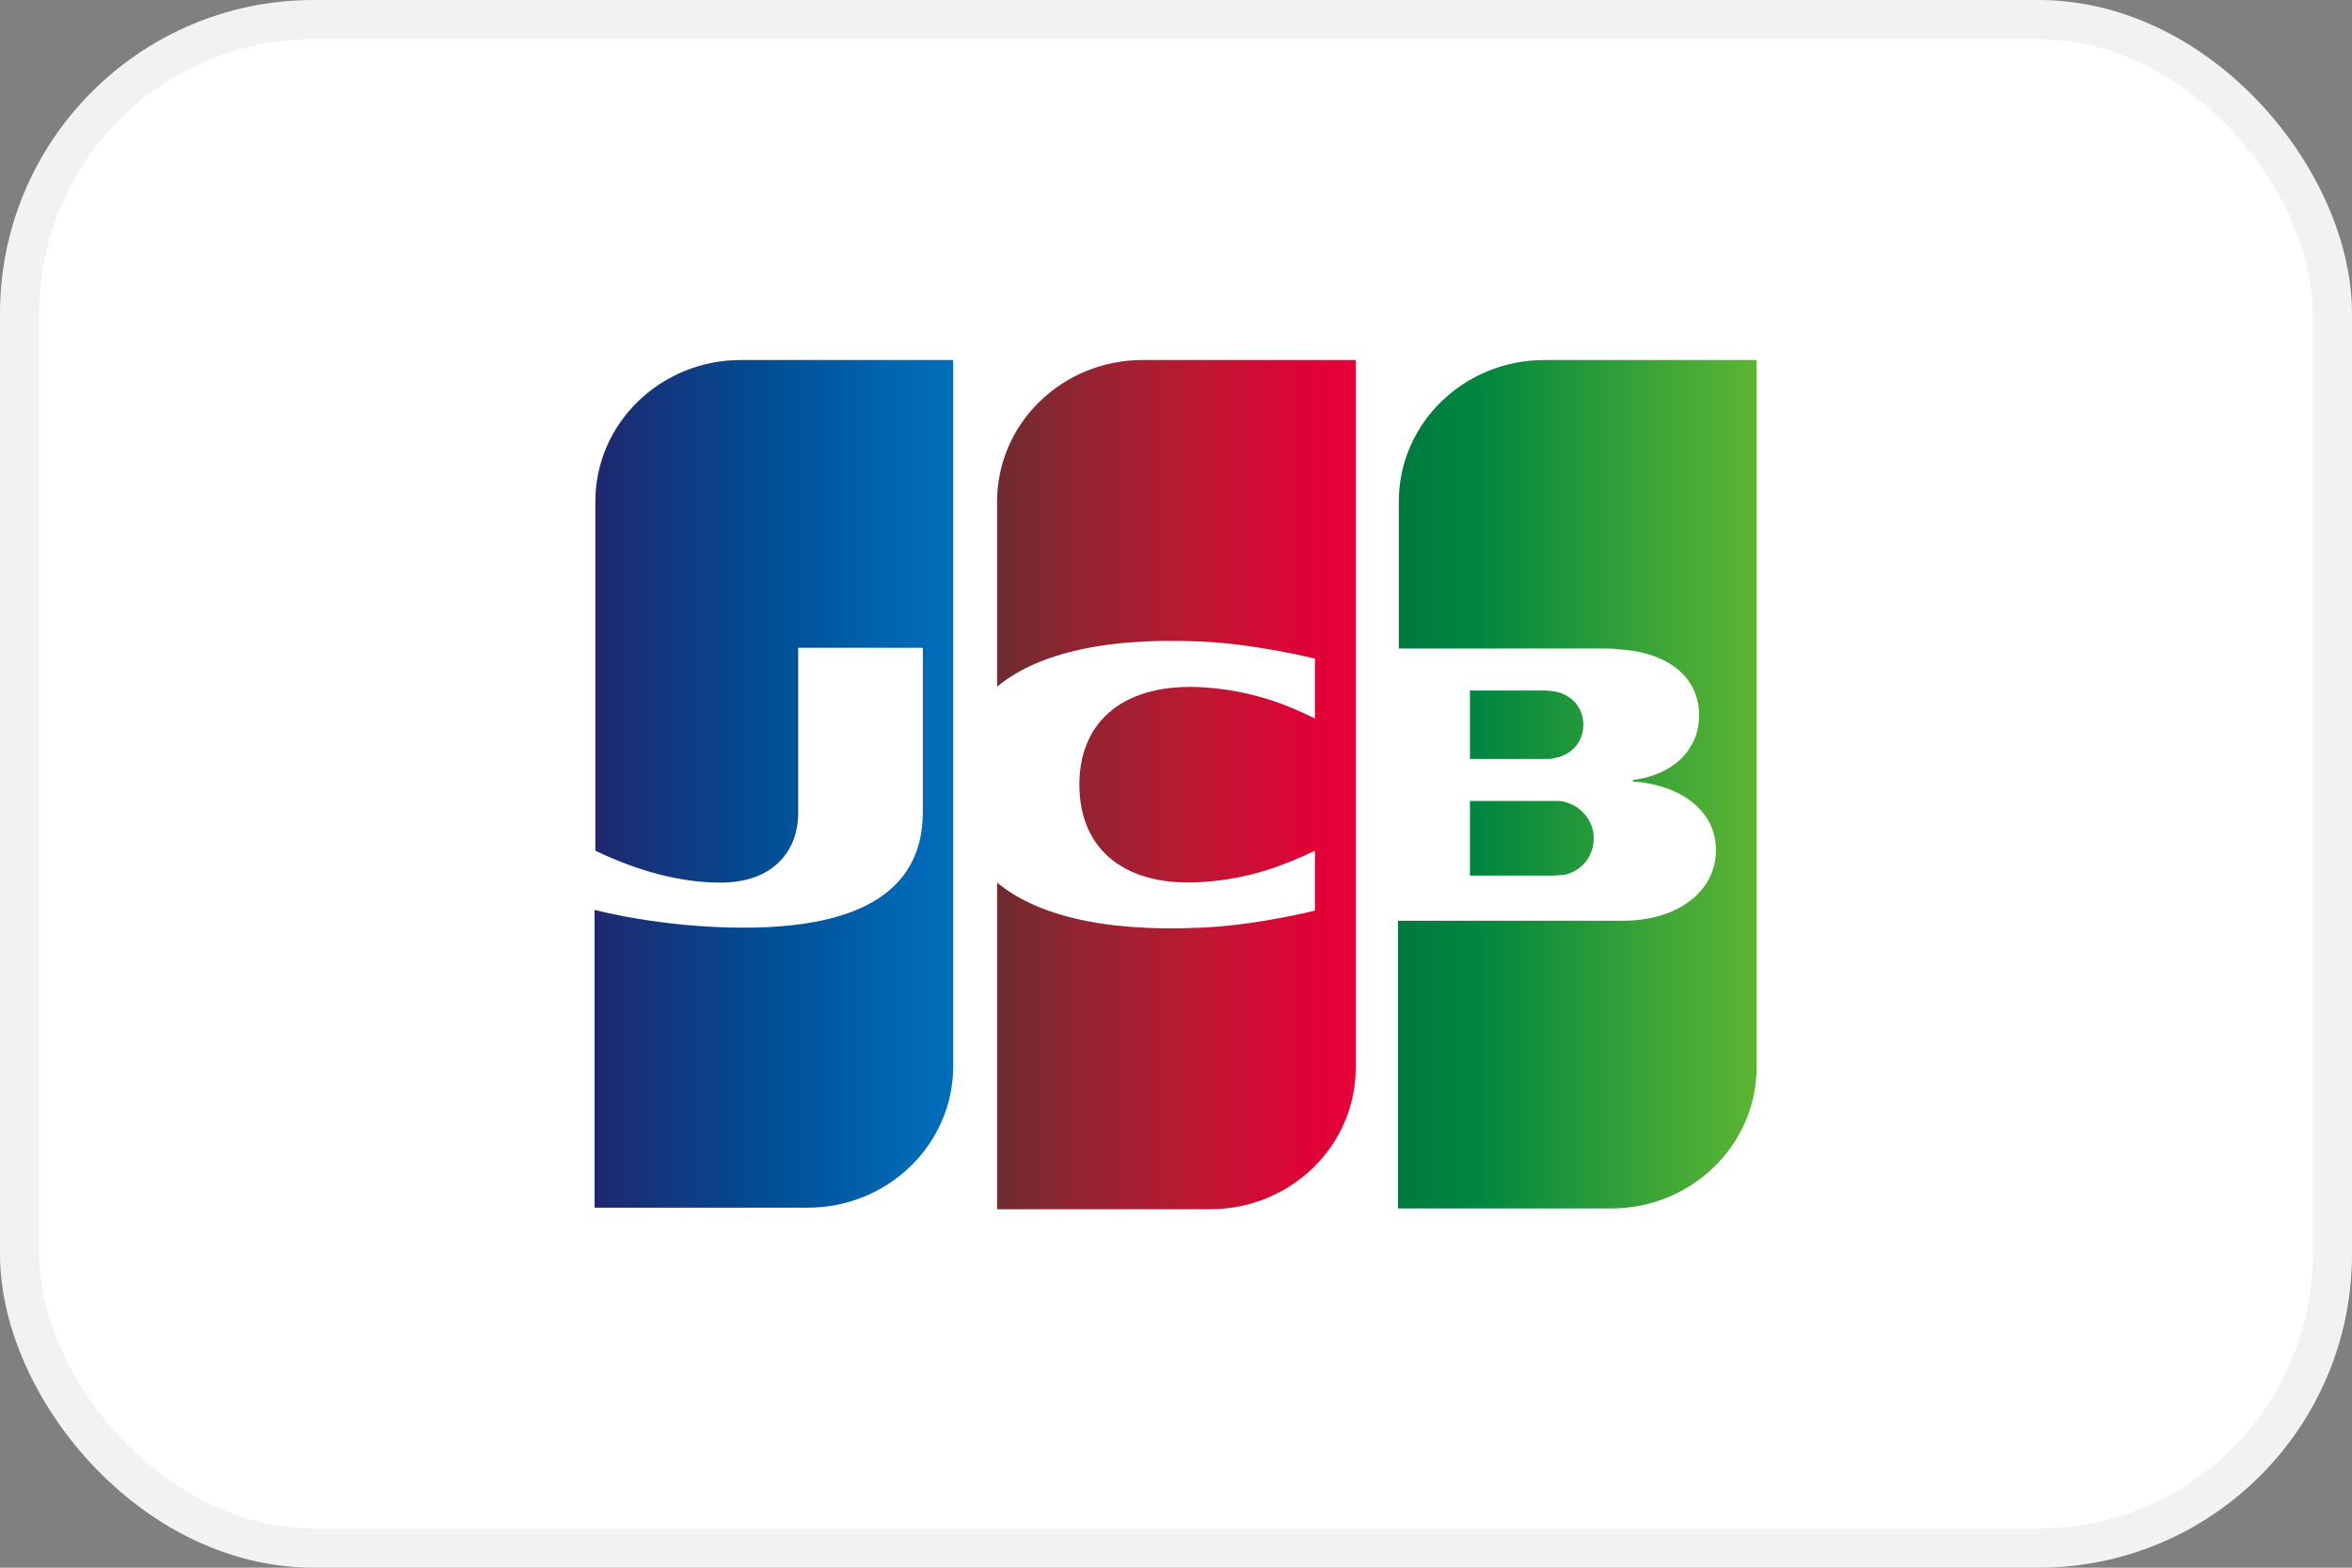 <svg width="48" height="32" viewBox="0 0 48 32" fill="none" xmlns="http://www.w3.org/2000/svg">
<rect x="0" y="0" width="48" height="32" fill="#808080" stroke="none"/>
<rect x="0.4" y="0.4" width="47.2" height="31.2" rx="6" fill="white"/>
<rect x="0.4" y="0.4" width="47.2" height="31.2" rx="6" stroke="#F2F2F2" stroke-width="0.8"/>
<path d="M37.333 21.968C37.333 24.191 35.475 26 33.193 26H10.667V10.032C10.667 7.81 12.525 6 14.807 6H37.333V21.968Z" fill="white"/>
<path d="M29.999 17.873H31.71C31.759 17.873 31.873 17.857 31.922 17.857C32.248 17.794 32.525 17.508 32.525 17.111C32.525 16.73 32.248 16.445 31.922 16.365C31.873 16.349 31.775 16.349 31.71 16.349H29.999V17.873Z" fill="url(#paint0_linear_41947_88214)"/>
<path d="M31.514 7.349C29.884 7.349 28.547 8.635 28.547 10.238V13.238H32.737C32.834 13.238 32.949 13.238 33.03 13.254C33.975 13.302 34.676 13.778 34.676 14.603C34.676 15.254 34.204 15.809 33.323 15.921V15.952C34.285 16.016 35.019 16.54 35.019 17.349C35.019 18.222 34.204 18.794 33.128 18.794H28.531V24.667H32.883C34.513 24.667 35.85 23.381 35.85 21.778V7.349H31.514Z" fill="url(#paint1_linear_41947_88214)"/>
<path d="M32.313 14.794C32.313 14.413 32.036 14.159 31.71 14.111C31.677 14.111 31.596 14.095 31.547 14.095H29.999V15.492H31.547C31.596 15.492 31.694 15.492 31.71 15.476C32.036 15.428 32.313 15.175 32.313 14.794Z" fill="url(#paint2_linear_41947_88214)"/>
<path d="M15.117 7.349C13.487 7.349 12.15 8.635 12.15 10.238V17.365C12.982 17.762 13.845 18.016 14.709 18.016C15.736 18.016 16.29 17.413 16.29 16.587V13.222H18.833V16.572C18.833 17.873 18.002 18.936 15.182 18.936C13.47 18.936 12.134 18.572 12.134 18.572V24.651H16.486C18.116 24.651 19.453 23.365 19.453 21.762V7.349H15.117Z" fill="url(#paint3_linear_41947_88214)"/>
<path d="M23.316 7.349C21.686 7.349 20.349 8.635 20.349 10.238V14.016C21.099 13.397 22.403 13 24.506 13.095C25.63 13.143 26.836 13.444 26.836 13.444V14.667C26.233 14.365 25.516 14.095 24.587 14.032C22.99 13.921 22.028 14.682 22.028 16.016C22.028 17.365 22.99 18.127 24.587 18C25.516 17.936 26.233 17.651 26.836 17.365V18.587C26.836 18.587 25.646 18.889 24.506 18.936C22.403 19.032 21.099 18.635 20.349 18.016V24.683H24.701C26.331 24.683 27.668 23.397 27.668 21.794V7.349H23.316Z" fill="url(#paint4_linear_41947_88214)"/>
<defs>
<linearGradient id="paint0_linear_41947_88214" x1="28.545" y1="17.113" x2="35.87" y2="17.113" gradientUnits="userSpaceOnUse">
<stop stop-color="#007940"/>
<stop offset="0.229" stop-color="#00873F"/>
<stop offset="0.743" stop-color="#40A737"/>
<stop offset="1" stop-color="#5CB531"/>
</linearGradient>
<linearGradient id="paint1_linear_41947_88214" x1="28.545" y1="16.001" x2="35.87" y2="16.001" gradientUnits="userSpaceOnUse">
<stop stop-color="#007940"/>
<stop offset="0.229" stop-color="#00873F"/>
<stop offset="0.743" stop-color="#40A737"/>
<stop offset="1" stop-color="#5CB531"/>
</linearGradient>
<linearGradient id="paint2_linear_41947_88214" x1="28.545" y1="14.791" x2="35.87" y2="14.791" gradientUnits="userSpaceOnUse">
<stop stop-color="#007940"/>
<stop offset="0.229" stop-color="#00873F"/>
<stop offset="0.743" stop-color="#40A737"/>
<stop offset="1" stop-color="#5CB531"/>
</linearGradient>
<linearGradient id="paint3_linear_41947_88214" x1="12.146" y1="16.001" x2="19.585" y2="16.001" gradientUnits="userSpaceOnUse">
<stop stop-color="#1F286F"/>
<stop offset="0.475" stop-color="#004E94"/>
<stop offset="0.826" stop-color="#0066B1"/>
<stop offset="1" stop-color="#006FBC"/>
</linearGradient>
<linearGradient id="paint4_linear_41947_88214" x1="20.307" y1="16.001" x2="27.531" y2="16.001" gradientUnits="userSpaceOnUse">
<stop stop-color="#6C2C2F"/>
<stop offset="0.173" stop-color="#882730"/>
<stop offset="0.573" stop-color="#BE1833"/>
<stop offset="0.859" stop-color="#DC0436"/>
<stop offset="1" stop-color="#E60039"/>
</linearGradient>
</defs>
</svg>
